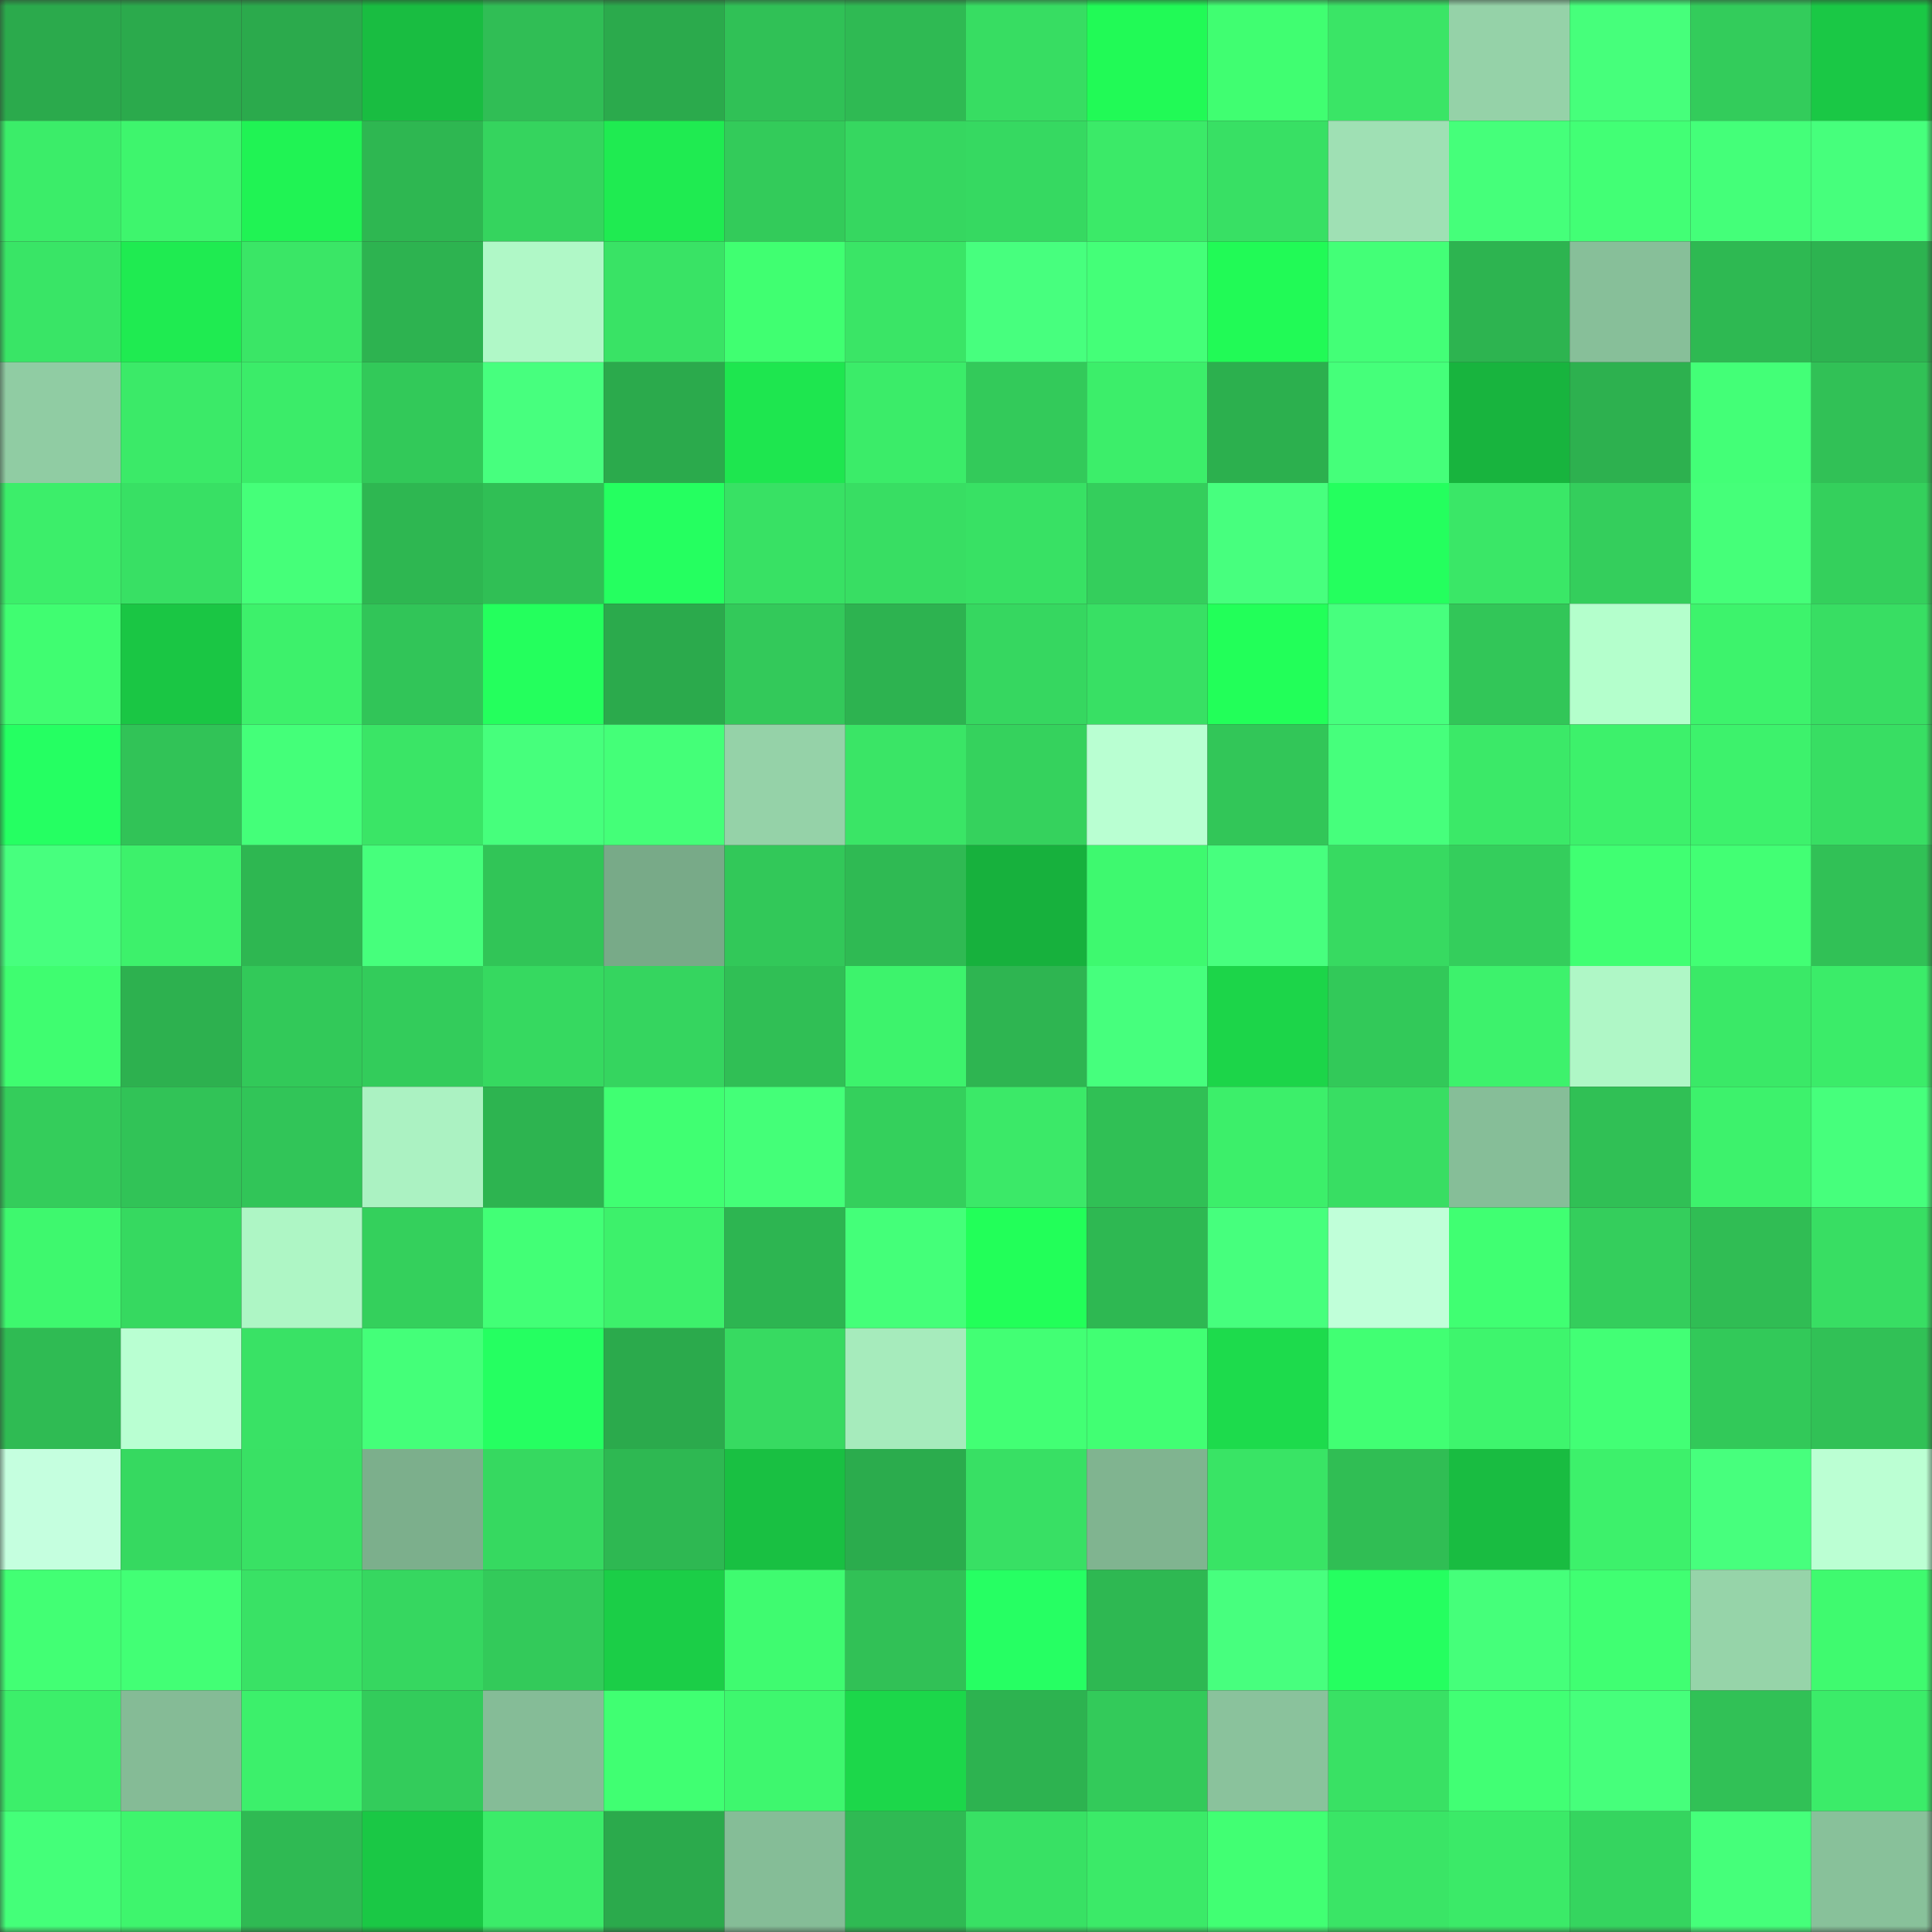 <svg viewBox="0 0 160 160" fill="none" role="img" xmlns="http://www.w3.org/2000/svg" width="240" height="240" name="lens%2Choho7y.lens"><rect x="0" y="0" width="160" height="160" fill="#333333" stroke="none"/><mask id="1628496978" mask-type="alpha" maskUnits="userSpaceOnUse" x="0" y="0" width="160" height="160"><rect width="160" height="160" fill="#FFFFFF"></rect></mask><g mask="url(#1628496978)"><rect x="0" y="0" width="10" height="10" fill="#2baa4c"></rect><rect x="10" y="0" width="10" height="10" fill="#2baa4c"></rect><rect x="20" y="0" width="10" height="10" fill="#2baa4c"></rect><rect x="30" y="0" width="10" height="10" fill="#19bd41"></rect><rect x="40" y="0" width="10" height="10" fill="#30be55"></rect><rect x="50" y="0" width="10" height="10" fill="#2baa4c"></rect><rect x="60" y="0" width="10" height="10" fill="#30c156"></rect><rect x="70" y="0" width="10" height="10" fill="#2fba53"></rect><rect x="80" y="0" width="10" height="10" fill="#37dd62"></rect><rect x="90" y="0" width="10" height="10" fill="#21fa56"></rect><rect x="100" y="0" width="10" height="10" fill="#40fe71"></rect><rect x="110" y="0" width="10" height="10" fill="#3ae566"></rect><rect x="120" y="0" width="10" height="10" fill="#95d2a8"></rect><rect x="130" y="0" width="10" height="10" fill="#46ff7b"></rect><rect x="140" y="0" width="10" height="10" fill="#33cc5b"></rect><rect x="150" y="0" width="10" height="10" fill="#1ac845"></rect><rect x="0" y="10" width="10" height="10" fill="#3bed69"></rect><rect x="10" y="10" width="10" height="10" fill="#3ef56d"></rect><rect x="20" y="10" width="10" height="10" fill="#20f354"></rect><rect x="30" y="10" width="10" height="10" fill="#2eb751"></rect><rect x="40" y="10" width="10" height="10" fill="#35d45e"></rect><rect x="50" y="10" width="10" height="10" fill="#1feb51"></rect><rect x="60" y="10" width="10" height="10" fill="#33cb5a"></rect><rect x="70" y="10" width="10" height="10" fill="#36d760"></rect><rect x="80" y="10" width="10" height="10" fill="#36d961"></rect><rect x="90" y="10" width="10" height="10" fill="#3bea68"></rect><rect x="100" y="10" width="10" height="10" fill="#38e064"></rect><rect x="110" y="10" width="10" height="10" fill="#9fe0b4"></rect><rect x="120" y="10" width="10" height="10" fill="#45ff7a"></rect><rect x="130" y="10" width="10" height="10" fill="#42ff75"></rect><rect x="140" y="10" width="10" height="10" fill="#44ff79"></rect><rect x="150" y="10" width="10" height="10" fill="#46ff7c"></rect><rect x="0" y="20" width="10" height="10" fill="#39e566"></rect><rect x="10" y="20" width="10" height="10" fill="#1feb51"></rect><rect x="20" y="20" width="10" height="10" fill="#3ae666"></rect><rect x="30" y="20" width="10" height="10" fill="#2db350"></rect><rect x="40" y="20" width="10" height="10" fill="#b0f8c7"></rect><rect x="50" y="20" width="10" height="10" fill="#39e365"></rect><rect x="60" y="20" width="10" height="10" fill="#40ff71"></rect><rect x="70" y="20" width="10" height="10" fill="#3ae566"></rect><rect x="80" y="20" width="10" height="10" fill="#47ff7e"></rect><rect x="90" y="20" width="10" height="10" fill="#44ff78"></rect><rect x="100" y="20" width="10" height="10" fill="#21fa56"></rect><rect x="110" y="20" width="10" height="10" fill="#43ff77"></rect><rect x="120" y="20" width="10" height="10" fill="#2db450"></rect><rect x="130" y="20" width="10" height="10" fill="#87bf99"></rect><rect x="140" y="20" width="10" height="10" fill="#2eb952"></rect><rect x="150" y="20" width="10" height="10" fill="#2db350"></rect><rect x="0" y="30" width="10" height="10" fill="#90cca3"></rect><rect x="10" y="30" width="10" height="10" fill="#3bea68"></rect><rect x="20" y="30" width="10" height="10" fill="#3bec69"></rect><rect x="30" y="30" width="10" height="10" fill="#32c959"></rect><rect x="40" y="30" width="10" height="10" fill="#47ff7e"></rect><rect x="50" y="30" width="10" height="10" fill="#2baa4c"></rect><rect x="60" y="30" width="10" height="10" fill="#1ee64f"></rect><rect x="70" y="30" width="10" height="10" fill="#3bec69"></rect><rect x="80" y="30" width="10" height="10" fill="#33ca5a"></rect><rect x="90" y="30" width="10" height="10" fill="#3cee6a"></rect><rect x="100" y="30" width="10" height="10" fill="#2cb04e"></rect><rect x="110" y="30" width="10" height="10" fill="#45ff7a"></rect><rect x="120" y="30" width="10" height="10" fill="#18b43e"></rect><rect x="130" y="30" width="10" height="10" fill="#2db14f"></rect><rect x="140" y="30" width="10" height="10" fill="#43ff77"></rect><rect x="150" y="30" width="10" height="10" fill="#31c156"></rect><rect x="0" y="40" width="10" height="10" fill="#3cee6a"></rect><rect x="10" y="40" width="10" height="10" fill="#38e064"></rect><rect x="20" y="40" width="10" height="10" fill="#45ff79"></rect><rect x="30" y="40" width="10" height="10" fill="#2eb751"></rect><rect x="40" y="40" width="10" height="10" fill="#30bf55"></rect><rect x="50" y="40" width="10" height="10" fill="#25ff60"></rect><rect x="60" y="40" width="10" height="10" fill="#38e164"></rect><rect x="70" y="40" width="10" height="10" fill="#38de63"></rect><rect x="80" y="40" width="10" height="10" fill="#38e164"></rect><rect x="90" y="40" width="10" height="10" fill="#34ce5c"></rect><rect x="100" y="40" width="10" height="10" fill="#47ff7e"></rect><rect x="110" y="40" width="10" height="10" fill="#24ff5e"></rect><rect x="120" y="40" width="10" height="10" fill="#3ae767"></rect><rect x="130" y="40" width="10" height="10" fill="#34ce5c"></rect><rect x="140" y="40" width="10" height="10" fill="#45ff79"></rect><rect x="150" y="40" width="10" height="10" fill="#34d05c"></rect><rect x="0" y="50" width="10" height="10" fill="#40fd71"></rect><rect x="10" y="50" width="10" height="10" fill="#1ac644"></rect><rect x="20" y="50" width="10" height="10" fill="#3df16b"></rect><rect x="30" y="50" width="10" height="10" fill="#31c558"></rect><rect x="40" y="50" width="10" height="10" fill="#24ff5d"></rect><rect x="50" y="50" width="10" height="10" fill="#2baa4c"></rect><rect x="60" y="50" width="10" height="10" fill="#33c95a"></rect><rect x="70" y="50" width="10" height="10" fill="#2db350"></rect><rect x="80" y="50" width="10" height="10" fill="#36d760"></rect><rect x="90" y="50" width="10" height="10" fill="#38e064"></rect><rect x="100" y="50" width="10" height="10" fill="#22ff59"></rect><rect x="110" y="50" width="10" height="10" fill="#47ff7e"></rect><rect x="120" y="50" width="10" height="10" fill="#32c658"></rect><rect x="130" y="50" width="10" height="10" fill="#b4ffcc"></rect><rect x="140" y="50" width="10" height="10" fill="#3df36c"></rect><rect x="150" y="50" width="10" height="10" fill="#38de63"></rect><rect x="0" y="60" width="10" height="10" fill="#25ff62"></rect><rect x="10" y="60" width="10" height="10" fill="#31c357"></rect><rect x="20" y="60" width="10" height="10" fill="#44ff79"></rect><rect x="30" y="60" width="10" height="10" fill="#3ae566"></rect><rect x="40" y="60" width="10" height="10" fill="#46ff7c"></rect><rect x="50" y="60" width="10" height="10" fill="#44ff78"></rect><rect x="60" y="60" width="10" height="10" fill="#95d2a8"></rect><rect x="70" y="60" width="10" height="10" fill="#3ae566"></rect><rect x="80" y="60" width="10" height="10" fill="#35d25d"></rect><rect x="90" y="60" width="10" height="10" fill="#b9ffd2"></rect><rect x="100" y="60" width="10" height="10" fill="#32c658"></rect><rect x="110" y="60" width="10" height="10" fill="#46ff7c"></rect><rect x="120" y="60" width="10" height="10" fill="#3be968"></rect><rect x="130" y="60" width="10" height="10" fill="#3df16b"></rect><rect x="140" y="60" width="10" height="10" fill="#3df26c"></rect><rect x="150" y="60" width="10" height="10" fill="#38de63"></rect><rect x="0" y="70" width="10" height="10" fill="#47ff7e"></rect><rect x="10" y="70" width="10" height="10" fill="#3df16b"></rect><rect x="20" y="70" width="10" height="10" fill="#2eb751"></rect><rect x="30" y="70" width="10" height="10" fill="#46ff7c"></rect><rect x="40" y="70" width="10" height="10" fill="#31c557"></rect><rect x="50" y="70" width="10" height="10" fill="#78aa88"></rect><rect x="60" y="70" width="10" height="10" fill="#32c859"></rect><rect x="70" y="70" width="10" height="10" fill="#2fba53"></rect><rect x="80" y="70" width="10" height="10" fill="#17b13d"></rect><rect x="90" y="70" width="10" height="10" fill="#3ef96f"></rect><rect x="100" y="70" width="10" height="10" fill="#47ff7e"></rect><rect x="110" y="70" width="10" height="10" fill="#37da61"></rect><rect x="120" y="70" width="10" height="10" fill="#34ce5c"></rect><rect x="130" y="70" width="10" height="10" fill="#40ff72"></rect><rect x="140" y="70" width="10" height="10" fill="#42ff74"></rect><rect x="150" y="70" width="10" height="10" fill="#31c156"></rect><rect x="0" y="80" width="10" height="10" fill="#3ffd70"></rect><rect x="10" y="80" width="10" height="10" fill="#2db14f"></rect><rect x="20" y="80" width="10" height="10" fill="#32c959"></rect><rect x="30" y="80" width="10" height="10" fill="#33cc5b"></rect><rect x="40" y="80" width="10" height="10" fill="#36d960"></rect><rect x="50" y="80" width="10" height="10" fill="#35d55f"></rect><rect x="60" y="80" width="10" height="10" fill="#30bf55"></rect><rect x="70" y="80" width="10" height="10" fill="#3df36c"></rect><rect x="80" y="80" width="10" height="10" fill="#2eb551"></rect><rect x="90" y="80" width="10" height="10" fill="#46ff7d"></rect><rect x="100" y="80" width="10" height="10" fill="#1cd549"></rect><rect x="110" y="80" width="10" height="10" fill="#32c959"></rect><rect x="120" y="80" width="10" height="10" fill="#3df26c"></rect><rect x="130" y="80" width="10" height="10" fill="#aff7c6"></rect><rect x="140" y="80" width="10" height="10" fill="#3ae967"></rect><rect x="150" y="80" width="10" height="10" fill="#3bec69"></rect><rect x="0" y="90" width="10" height="10" fill="#34cd5b"></rect><rect x="10" y="90" width="10" height="10" fill="#31c357"></rect><rect x="20" y="90" width="10" height="10" fill="#31c558"></rect><rect x="30" y="90" width="10" height="10" fill="#abf2c2"></rect><rect x="40" y="90" width="10" height="10" fill="#2db450"></rect><rect x="50" y="90" width="10" height="10" fill="#40ff72"></rect><rect x="60" y="90" width="10" height="10" fill="#44ff78"></rect><rect x="70" y="90" width="10" height="10" fill="#34d05c"></rect><rect x="80" y="90" width="10" height="10" fill="#3be968"></rect><rect x="90" y="90" width="10" height="10" fill="#30c055"></rect><rect x="100" y="90" width="10" height="10" fill="#3cef6a"></rect><rect x="110" y="90" width="10" height="10" fill="#38de63"></rect><rect x="120" y="90" width="10" height="10" fill="#86be98"></rect><rect x="130" y="90" width="10" height="10" fill="#30c055"></rect><rect x="140" y="90" width="10" height="10" fill="#3df26c"></rect><rect x="150" y="90" width="10" height="10" fill="#46ff7c"></rect><rect x="0" y="100" width="10" height="10" fill="#3ef86e"></rect><rect x="10" y="100" width="10" height="10" fill="#36d960"></rect><rect x="20" y="100" width="10" height="10" fill="#aef6c5"></rect><rect x="30" y="100" width="10" height="10" fill="#34d05c"></rect><rect x="40" y="100" width="10" height="10" fill="#42ff76"></rect><rect x="50" y="100" width="10" height="10" fill="#3df16b"></rect><rect x="60" y="100" width="10" height="10" fill="#2db551"></rect><rect x="70" y="100" width="10" height="10" fill="#44ff79"></rect><rect x="80" y="100" width="10" height="10" fill="#22ff59"></rect><rect x="90" y="100" width="10" height="10" fill="#2eb852"></rect><rect x="100" y="100" width="10" height="10" fill="#46ff7d"></rect><rect x="110" y="100" width="10" height="10" fill="#c0ffd9"></rect><rect x="120" y="100" width="10" height="10" fill="#40ff72"></rect><rect x="130" y="100" width="10" height="10" fill="#34ce5c"></rect><rect x="140" y="100" width="10" height="10" fill="#30bd54"></rect><rect x="150" y="100" width="10" height="10" fill="#38de63"></rect><rect x="0" y="110" width="10" height="10" fill="#2fbb53"></rect><rect x="10" y="110" width="10" height="10" fill="#b9ffd2"></rect><rect x="20" y="110" width="10" height="10" fill="#39e265"></rect><rect x="30" y="110" width="10" height="10" fill="#44ff79"></rect><rect x="40" y="110" width="10" height="10" fill="#25ff61"></rect><rect x="50" y="110" width="10" height="10" fill="#2baa4c"></rect><rect x="60" y="110" width="10" height="10" fill="#37da61"></rect><rect x="70" y="110" width="10" height="10" fill="#a6ebbc"></rect><rect x="80" y="110" width="10" height="10" fill="#42ff74"></rect><rect x="90" y="110" width="10" height="10" fill="#41ff73"></rect><rect x="100" y="110" width="10" height="10" fill="#1ddb4c"></rect><rect x="110" y="110" width="10" height="10" fill="#41ff73"></rect><rect x="120" y="110" width="10" height="10" fill="#3ef56d"></rect><rect x="130" y="110" width="10" height="10" fill="#42ff75"></rect><rect x="140" y="110" width="10" height="10" fill="#32c959"></rect><rect x="150" y="110" width="10" height="10" fill="#31c156"></rect><rect x="0" y="120" width="10" height="10" fill="#c5ffdf"></rect><rect x="10" y="120" width="10" height="10" fill="#36d960"></rect><rect x="20" y="120" width="10" height="10" fill="#39e164"></rect><rect x="30" y="120" width="10" height="10" fill="#7caf8c"></rect><rect x="40" y="120" width="10" height="10" fill="#36d960"></rect><rect x="50" y="120" width="10" height="10" fill="#2eb852"></rect><rect x="60" y="120" width="10" height="10" fill="#19c042"></rect><rect x="70" y="120" width="10" height="10" fill="#2bac4d"></rect><rect x="80" y="120" width="10" height="10" fill="#38e064"></rect><rect x="90" y="120" width="10" height="10" fill="#80b490"></rect><rect x="100" y="120" width="10" height="10" fill="#39e465"></rect><rect x="110" y="120" width="10" height="10" fill="#30be54"></rect><rect x="120" y="120" width="10" height="10" fill="#19bc41"></rect><rect x="130" y="120" width="10" height="10" fill="#3df16b"></rect><rect x="140" y="120" width="10" height="10" fill="#47ff7d"></rect><rect x="150" y="120" width="10" height="10" fill="#bbffd3"></rect><rect x="0" y="130" width="10" height="10" fill="#42ff74"></rect><rect x="10" y="130" width="10" height="10" fill="#42ff75"></rect><rect x="20" y="130" width="10" height="10" fill="#39e265"></rect><rect x="30" y="130" width="10" height="10" fill="#36d760"></rect><rect x="40" y="130" width="10" height="10" fill="#33ca5a"></rect><rect x="50" y="130" width="10" height="10" fill="#1bce47"></rect><rect x="60" y="130" width="10" height="10" fill="#3ffb70"></rect><rect x="70" y="130" width="10" height="10" fill="#31c156"></rect><rect x="80" y="130" width="10" height="10" fill="#26ff63"></rect><rect x="90" y="130" width="10" height="10" fill="#2eb852"></rect><rect x="100" y="130" width="10" height="10" fill="#47ff7e"></rect><rect x="110" y="130" width="10" height="10" fill="#25ff60"></rect><rect x="120" y="130" width="10" height="10" fill="#45ff7a"></rect><rect x="130" y="130" width="10" height="10" fill="#40ff72"></rect><rect x="140" y="130" width="10" height="10" fill="#96d4a9"></rect><rect x="150" y="130" width="10" height="10" fill="#3ffa6f"></rect><rect x="0" y="140" width="10" height="10" fill="#3cef6a"></rect><rect x="10" y="140" width="10" height="10" fill="#85bb96"></rect><rect x="20" y="140" width="10" height="10" fill="#3cf06b"></rect><rect x="30" y="140" width="10" height="10" fill="#33cc5b"></rect><rect x="40" y="140" width="10" height="10" fill="#85bc97"></rect><rect x="50" y="140" width="10" height="10" fill="#40ff72"></rect><rect x="60" y="140" width="10" height="10" fill="#3ef76e"></rect><rect x="70" y="140" width="10" height="10" fill="#1cd74a"></rect><rect x="80" y="140" width="10" height="10" fill="#2db350"></rect><rect x="90" y="140" width="10" height="10" fill="#33ca5a"></rect><rect x="100" y="140" width="10" height="10" fill="#8ac29c"></rect><rect x="110" y="140" width="10" height="10" fill="#39e164"></rect><rect x="120" y="140" width="10" height="10" fill="#41ff74"></rect><rect x="130" y="140" width="10" height="10" fill="#46ff7b"></rect><rect x="140" y="140" width="10" height="10" fill="#31c156"></rect><rect x="150" y="140" width="10" height="10" fill="#3bec69"></rect><rect x="0" y="150" width="10" height="10" fill="#44ff79"></rect><rect x="10" y="150" width="10" height="10" fill="#3ef56d"></rect><rect x="20" y="150" width="10" height="10" fill="#2fba53"></rect><rect x="30" y="150" width="10" height="10" fill="#1ac845"></rect><rect x="40" y="150" width="10" height="10" fill="#3bec69"></rect><rect x="50" y="150" width="10" height="10" fill="#2baa4c"></rect><rect x="60" y="150" width="10" height="10" fill="#85bd97"></rect><rect x="70" y="150" width="10" height="10" fill="#2fba53"></rect><rect x="80" y="150" width="10" height="10" fill="#38e164"></rect><rect x="90" y="150" width="10" height="10" fill="#3bea68"></rect><rect x="100" y="150" width="10" height="10" fill="#41ff73"></rect><rect x="110" y="150" width="10" height="10" fill="#3ae566"></rect><rect x="120" y="150" width="10" height="10" fill="#3bea68"></rect><rect x="130" y="150" width="10" height="10" fill="#35d55f"></rect><rect x="140" y="150" width="10" height="10" fill="#45ff7a"></rect><rect x="150" y="150" width="10" height="10" fill="#88c19a"></rect></g></svg>